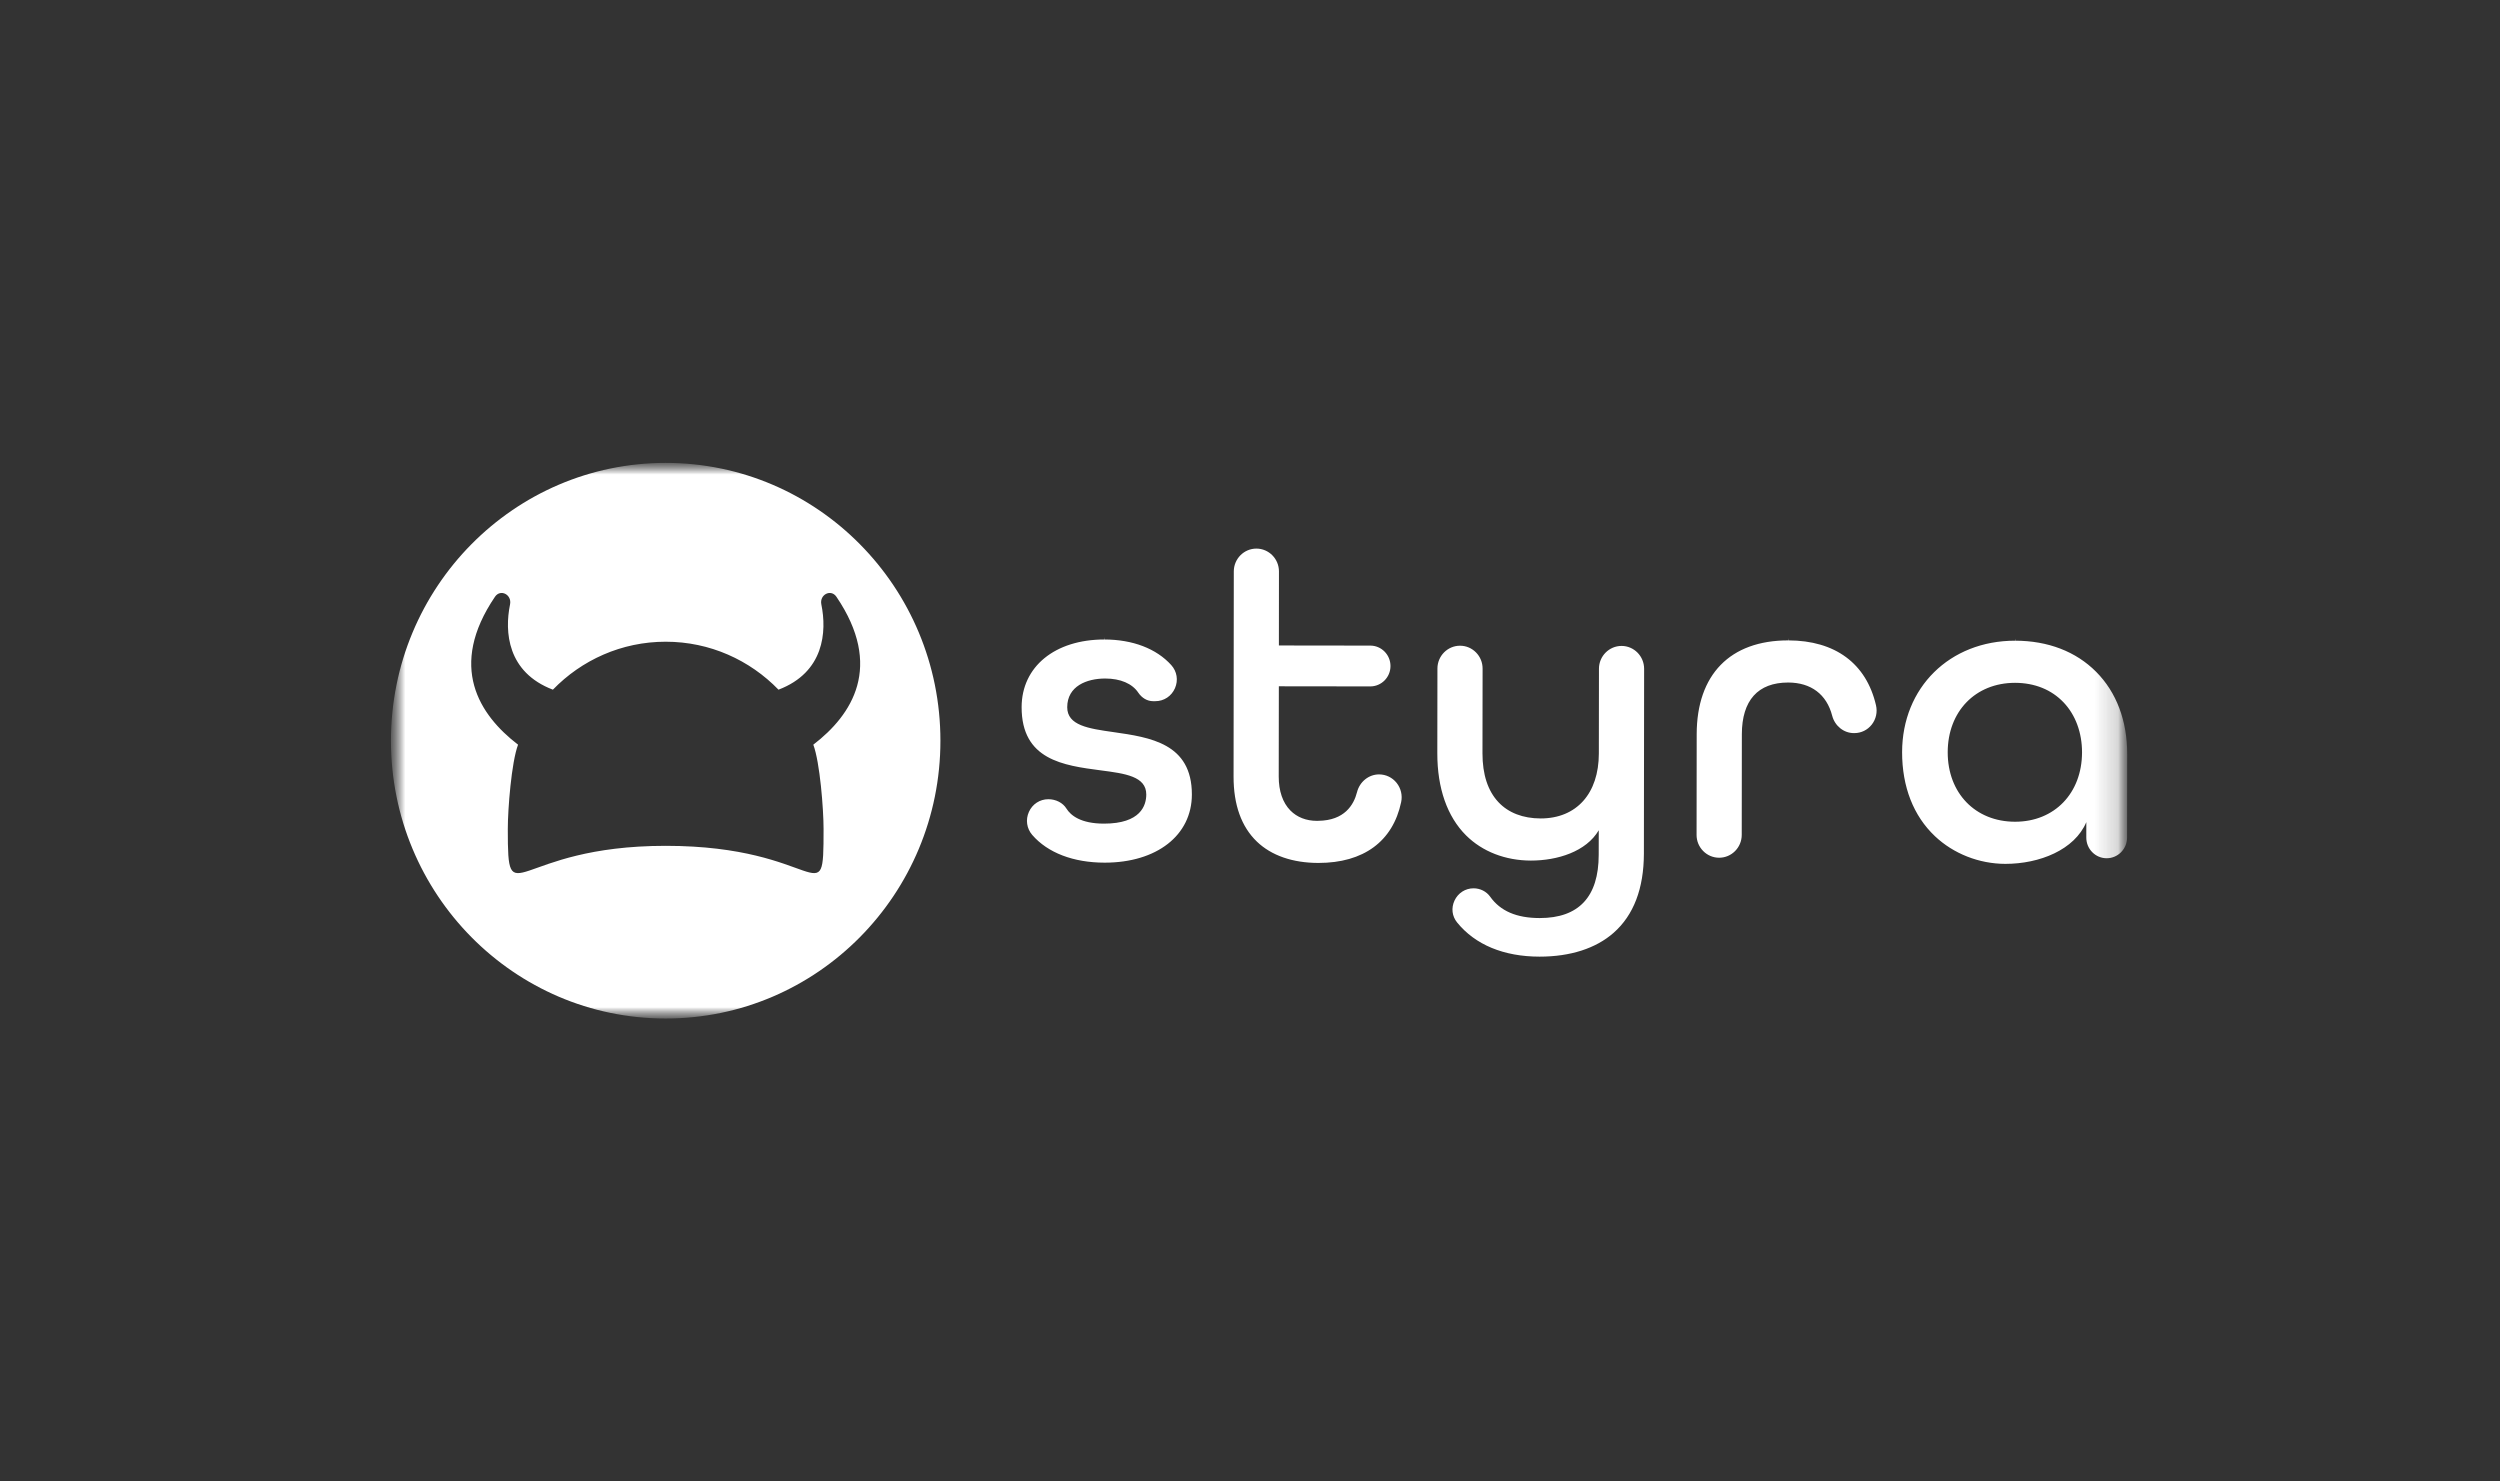 <svg width="108" height="64" viewBox="0 0 108 64" fill="none" xmlns="http://www.w3.org/2000/svg">
<rect x="0" y="0" width="108" height="64" fill="#333333" stroke="none"/>
<mask id="mask0_1_15" style="mask-type:luminance" maskUnits="userSpaceOnUse" x="16" y="20" width="76" height="24">
<path d="M91.894 20H16.895V44H91.894V20Z" fill="white"/>
</mask>
<g mask="url(#mask0_1_15)">
<mask id="mask1_1_15" style="mask-type:luminance" maskUnits="userSpaceOnUse" x="16" y="20" width="76" height="24">
<path d="M16.895 20H91.894V44H16.895V20Z" fill="white"/>
</mask>
<g mask="url(#mask1_1_15)">
<path fill-rule="evenodd" clip-rule="evenodd" d="M69.066 35.867C68.524 36.791 67.281 37.177 66.134 37.177C65.032 37.175 64.037 36.789 63.333 36.088C62.52 35.278 62.09 34.052 62.092 32.542L62.097 28.88C62.098 28.337 62.535 27.895 63.072 27.895H63.074C63.334 27.895 63.579 27.998 63.763 28.185C63.947 28.372 64.048 28.619 64.048 28.883L64.043 32.545C64.042 33.455 64.274 34.165 64.732 34.653C65.163 35.113 65.793 35.356 66.557 35.357C68.105 35.357 69.068 34.282 69.07 32.551L69.075 28.889C69.076 28.346 69.513 27.904 70.052 27.904C70.59 27.905 71.026 28.348 71.026 28.892L71.016 36.876C71.013 38.382 70.575 39.532 69.711 40.295C68.946 40.97 67.842 41.327 66.508 41.327C64.962 41.325 63.731 40.815 62.948 39.852C62.727 39.58 62.685 39.226 62.835 38.904C62.988 38.578 63.302 38.375 63.658 38.375C63.946 38.375 64.214 38.511 64.375 38.737C64.815 39.357 65.513 39.659 66.516 39.66C68.205 39.66 69.062 38.742 69.064 36.931L69.066 36.023L69.066 35.872V35.867ZM77.248 27.59H77.252L77.257 27.665C79.28 27.668 80.625 28.663 81.043 30.468C81.112 30.762 81.045 31.067 80.86 31.303C80.676 31.537 80.403 31.67 80.108 31.67H80.087C79.651 31.67 79.266 31.361 79.15 30.918C78.91 29.995 78.236 29.487 77.25 29.485C75.942 29.485 75.25 30.258 75.248 31.718L75.243 36.069C75.242 36.612 74.805 37.054 74.266 37.054C74.005 37.053 73.761 36.95 73.577 36.764C73.393 36.577 73.291 36.33 73.292 36.066L73.297 31.716C73.301 29.142 74.741 27.665 77.248 27.665V27.59ZM55.248 27.734L55.248 27.885L55.398 27.885L59.199 27.89C59.679 27.891 60.07 28.287 60.069 28.773C60.069 29.258 59.678 29.653 59.196 29.653L55.395 29.648L55.246 29.647L55.241 33.547C55.24 34.172 55.414 34.678 55.744 35.013C56.033 35.306 56.43 35.461 56.892 35.461C56.916 35.461 56.939 35.46 56.96 35.459C58.079 35.442 58.482 34.777 58.623 34.222C58.738 33.77 59.13 33.454 59.575 33.454C59.87 33.454 60.147 33.587 60.333 33.819C60.52 34.053 60.592 34.356 60.53 34.651C60.173 36.346 58.907 37.279 56.955 37.279C55.843 37.278 54.924 36.959 54.299 36.359C53.628 35.715 53.288 34.768 53.29 33.544L53.3 24.684C53.301 24.141 53.739 23.699 54.276 23.699H54.277C54.815 23.7 55.252 24.143 55.251 24.687L55.248 27.734ZM47.706 27.551H47.71L47.713 27.626C48.932 27.628 49.956 28.02 50.598 28.731C50.846 29.005 50.908 29.388 50.759 29.73C50.608 30.076 50.283 30.291 49.91 30.291L49.812 30.291C49.563 30.29 49.331 30.156 49.174 29.923C48.911 29.53 48.405 29.313 47.745 29.312C46.952 29.312 46.105 29.638 46.104 30.552C46.103 31.341 47.026 31.474 48.095 31.626C49.687 31.854 51.492 32.112 51.489 34.326C51.486 36.085 49.975 37.267 47.72 37.267C46.371 37.266 45.261 36.841 44.594 36.071C44.353 35.794 44.297 35.411 44.449 35.074C44.6 34.736 44.922 34.526 45.289 34.526C45.616 34.527 45.916 34.681 46.07 34.93C46.255 35.226 46.686 35.58 47.691 35.581C49.28 35.581 49.518 34.793 49.519 34.323C49.52 33.537 48.606 33.417 47.548 33.279C45.947 33.069 44.131 32.831 44.134 30.549C44.136 28.801 45.572 27.626 47.706 27.626V27.551ZM89.151 30.348C89.663 30.888 89.945 31.654 89.944 32.503C89.941 34.267 88.753 35.499 87.053 35.499H87.048C85.334 35.497 84.139 34.262 84.141 32.495C84.144 30.731 85.34 29.498 87.051 29.498C87.9 29.5 88.624 29.793 89.151 30.348ZM90.129 35.517L90.128 36.184C90.128 36.422 90.219 36.646 90.385 36.814C90.552 36.983 90.773 37.076 91.008 37.076C91.494 37.076 91.889 36.677 91.89 36.186L91.895 32.581C91.897 31.138 91.433 29.907 90.554 29.023C89.681 28.145 88.472 27.68 87.058 27.678L87.054 27.603L87.05 27.603V27.678C84.227 27.678 82.175 29.703 82.171 32.492C82.17 33.989 82.66 35.245 83.59 36.124C84.391 36.882 85.499 37.317 86.63 37.319C88.111 37.319 89.62 36.714 90.129 35.517ZM35.135 32.17C35.421 32.932 35.578 34.953 35.578 35.815C35.578 39.624 35.473 36.54 28.758 36.54C22.169 36.54 21.937 39.624 21.937 35.815C21.937 34.953 22.094 32.932 22.38 32.17C20.694 30.878 19.344 28.785 21.384 25.779C21.62 25.431 22.121 25.688 22.034 26.111C21.793 27.287 21.91 29.043 23.885 29.794C25.123 28.516 26.849 27.722 28.758 27.722C30.667 27.722 32.392 28.516 33.631 29.794C35.606 29.043 35.723 27.287 35.482 26.111C35.395 25.688 35.896 25.431 36.132 25.779C38.172 28.785 36.822 30.878 35.135 32.17ZM28.758 19.997C22.203 19.997 16.889 25.37 16.889 31.998C16.889 38.627 22.203 44 28.758 44C35.313 44 40.626 38.627 40.626 31.998C40.626 25.37 35.313 19.997 28.758 19.997Z" fill="white"/>
</g>
</g>
</svg>
